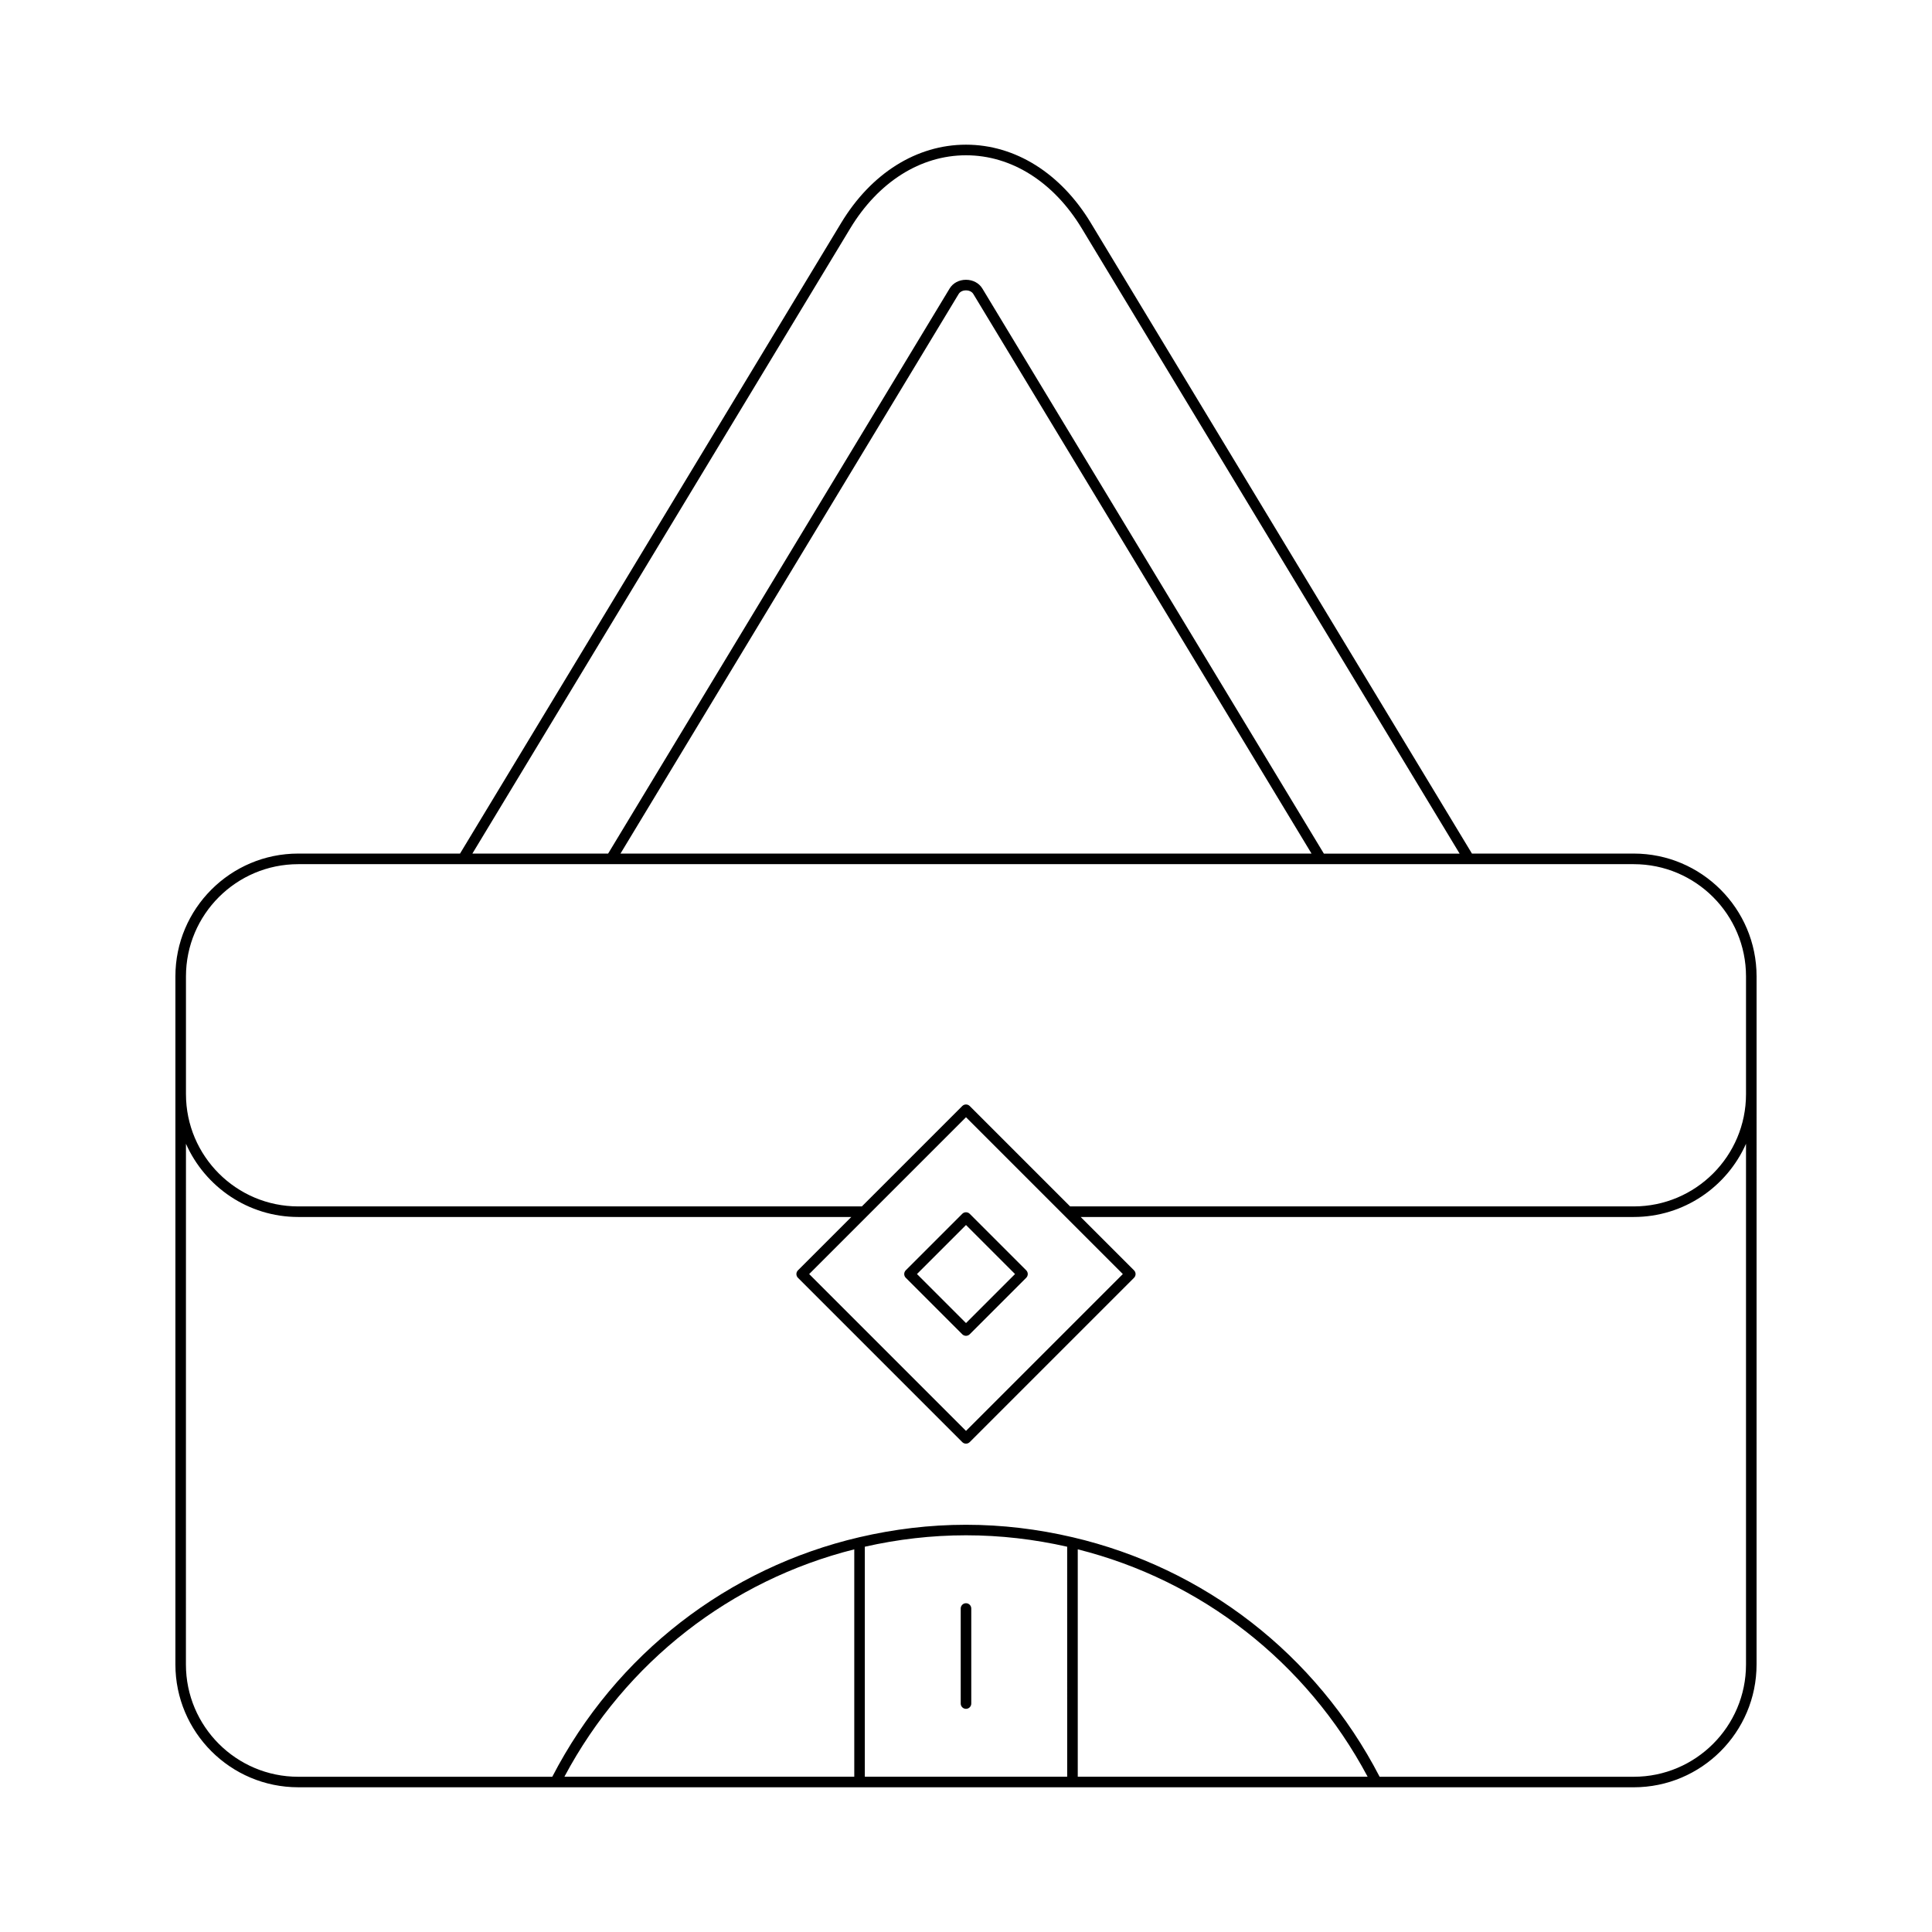 <?xml version="1.0" encoding="UTF-8"?>
<!-- Uploaded to: SVG Repo, www.svgrepo.com, Generator: SVG Repo Mixer Tools -->
<svg fill="#000000" width="800px" height="800px" version="1.1" viewBox="144 144 512 512" xmlns="http://www.w3.org/2000/svg">
 <g>
  <path d="m223.03 617.65h353.93c17.945 0 32.547-14.598 32.547-32.547l0.004-182.35c0-17.945-14.602-32.547-32.547-32.547h-42.883l-101-167.12c-7.957-13.18-20.02-20.742-33.082-20.742-13.066 0-25.125 7.559-33.086 20.742l-101 167.12h-42.883c-17.945 0-32.547 14.598-32.547 32.547v182.35c0 17.945 14.598 32.543 32.547 32.543zm147.36-2.797h-76.82c16.285-30.559 44.23-52.07 76.82-60.262zm56.426 0h-53.629v-60.957c8.68-1.961 17.648-3.027 26.812-3.027 9.164 0 18.137 1.066 26.812 3.027zm2.801 0v-60.266c32.586 8.191 60.535 29.707 76.82 60.262zm-60.305-410.31c7.445-12.324 18.629-19.391 30.691-19.391 12.059 0 23.246 7.07 30.691 19.395l100.12 165.67h-35.977l-90.5-149.75c-0.875-1.449-2.5-2.316-4.34-2.32-1.844 0-3.465 0.867-4.34 2.316l-90.5 149.75h-35.977zm122.26 165.67h-183.14l89.621-148.3c0.434-0.715 1.285-0.969 1.945-0.969 0.656 0 1.516 0.258 1.945 0.969zm-298.29 32.547c0-16.402 13.344-29.746 29.75-29.746h353.93c16.406 0 29.75 13.344 29.75 29.746v31.207c0 16.402-13.344 29.746-29.75 29.746h-149.37l-26.605-26.605c-0.547-0.547-1.434-0.547-1.98 0l-26.605 26.605h-149.37c-16.406 0-29.75-13.344-29.75-29.746zm248.28 78.879-41.562 41.562-41.562-41.562 41.562-41.562zm-248.28-34.523c5.062 11.41 16.484 19.398 29.75 19.398h146.57l-14.137 14.137c-0.547 0.547-0.547 1.434 0 1.98l43.543 43.543c0.273 0.273 0.629 0.41 0.988 0.41s0.715-0.137 0.988-0.41l43.543-43.543c0.547-0.547 0.547-1.434 0-1.98l-14.137-14.137h146.57c13.266 0 24.688-7.988 29.75-19.398v138c0 16.402-13.344 29.746-29.75 29.746h-67.344c-16.887-32.621-46.688-55.391-81.383-63.48-0.012 0-0.02-0.012-0.031-0.012-0.004 0-0.004 0.004-0.008 0.004-9.117-2.129-18.555-3.293-28.203-3.293s-19.086 1.164-28.207 3.289c-0.004 0-0.004-0.004-0.008-0.004-0.012 0-0.02 0.012-0.031 0.012-34.695 8.09-64.492 30.863-81.383 63.48l-67.34 0.004c-16.406 0-29.75-13.344-29.75-29.746z"/>
  <path d="m399.01 465.67-14.973 14.973c-0.547 0.547-0.547 1.434 0 1.98l14.973 14.973c0.273 0.273 0.629 0.41 0.988 0.41s0.715-0.137 0.988-0.41l14.973-14.973c0.547-0.547 0.547-1.434 0-1.98l-14.973-14.973c-0.543-0.543-1.43-0.543-1.977 0zm13.984 15.965-12.992 12.992-12.996-12.996 12.996-12.992z"/>
  <path d="m398.6 570.27v25.191c0 0.773 0.629 1.398 1.398 1.398 0.77 0 1.398-0.625 1.398-1.398v-25.191c0-0.773-0.629-1.398-1.398-1.398-0.77-0.004-1.398 0.625-1.398 1.398z"/>
 </g>
</svg>